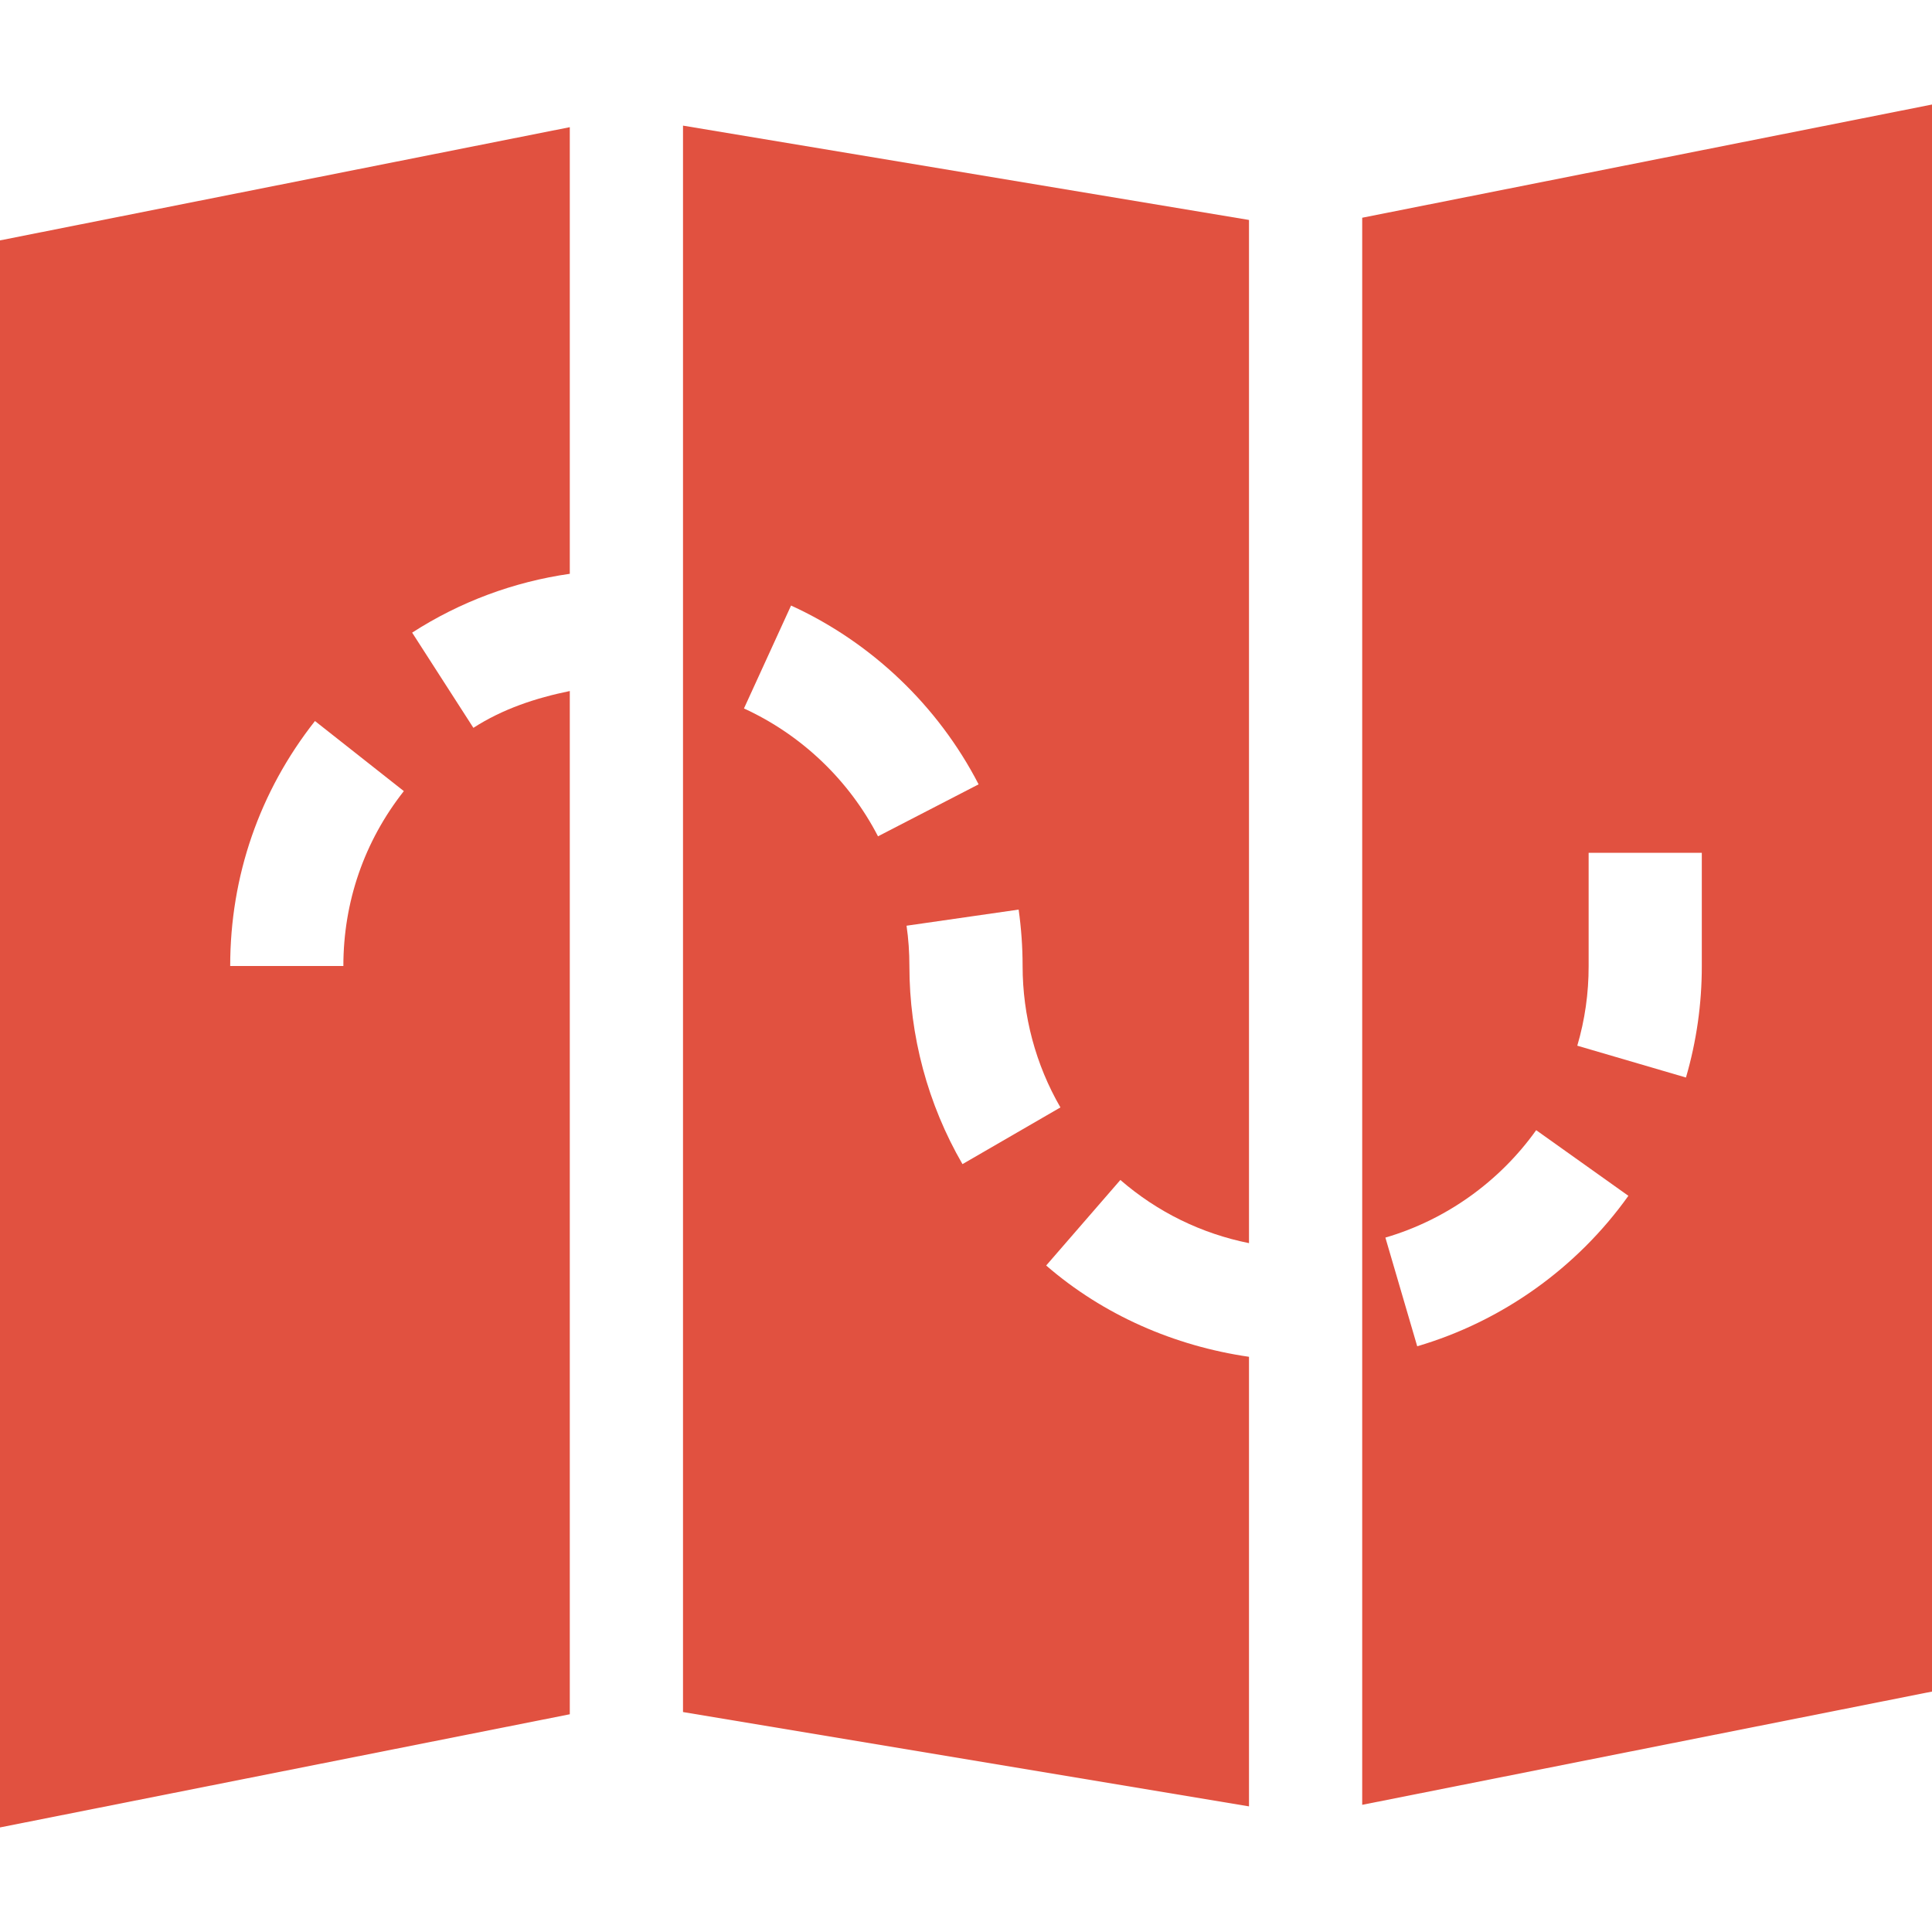 <?xml version="1.0" encoding="UTF-8"?> <svg xmlns="http://www.w3.org/2000/svg" width="40" height="40" viewBox="0 0 40 40" fill="none"> <path d="M11.797 14.307C11.093 14.451 10.411 14.676 9.801 15.069L8.533 13.098C9.526 12.458 10.637 12.046 11.797 11.88V2.633L0 4.977V37.835L11.797 35.492V14.307ZM7.109 20H4.766C4.766 18.14 5.372 16.386 6.521 14.928L8.361 16.379C7.542 17.419 7.109 18.671 7.109 20Z" fill="#E15140"></path> <path d="M25.859 25.738V4.554L14.141 2.601V35.446L25.859 37.399V28.091C24.316 27.867 22.845 27.228 21.66 26.201L23.196 24.43C23.969 25.1 24.878 25.54 25.859 25.738ZM15.403 14.668L16.378 12.537C18.043 13.298 19.422 14.613 20.261 16.239L18.178 17.315C17.578 16.152 16.593 15.213 15.403 14.668ZM19.927 24.102C19.208 22.862 18.828 21.443 18.828 20C18.828 19.717 18.809 19.438 18.769 19.166L21.09 18.832C21.143 19.213 21.172 19.602 21.172 20C21.172 21.031 21.443 22.044 21.955 22.928L19.927 24.102Z" fill="#E15140"></path> <path d="M28.203 37.367L40 35.022V2.164L28.203 4.508V37.367ZM32.891 20.002C32.891 20 32.891 20.001 32.891 20C32.891 19.885 32.891 17.656 32.891 17.656H35.234V20C35.235 20.784 35.124 21.561 34.906 22.309L32.656 21.65C32.813 21.117 32.892 20.563 32.891 20.002ZM31.805 23.399L33.714 24.758C32.648 26.253 31.096 27.358 29.342 27.873L28.683 25.623C29.935 25.257 31.044 24.466 31.805 23.399Z" fill="#E15140"></path> </svg> 